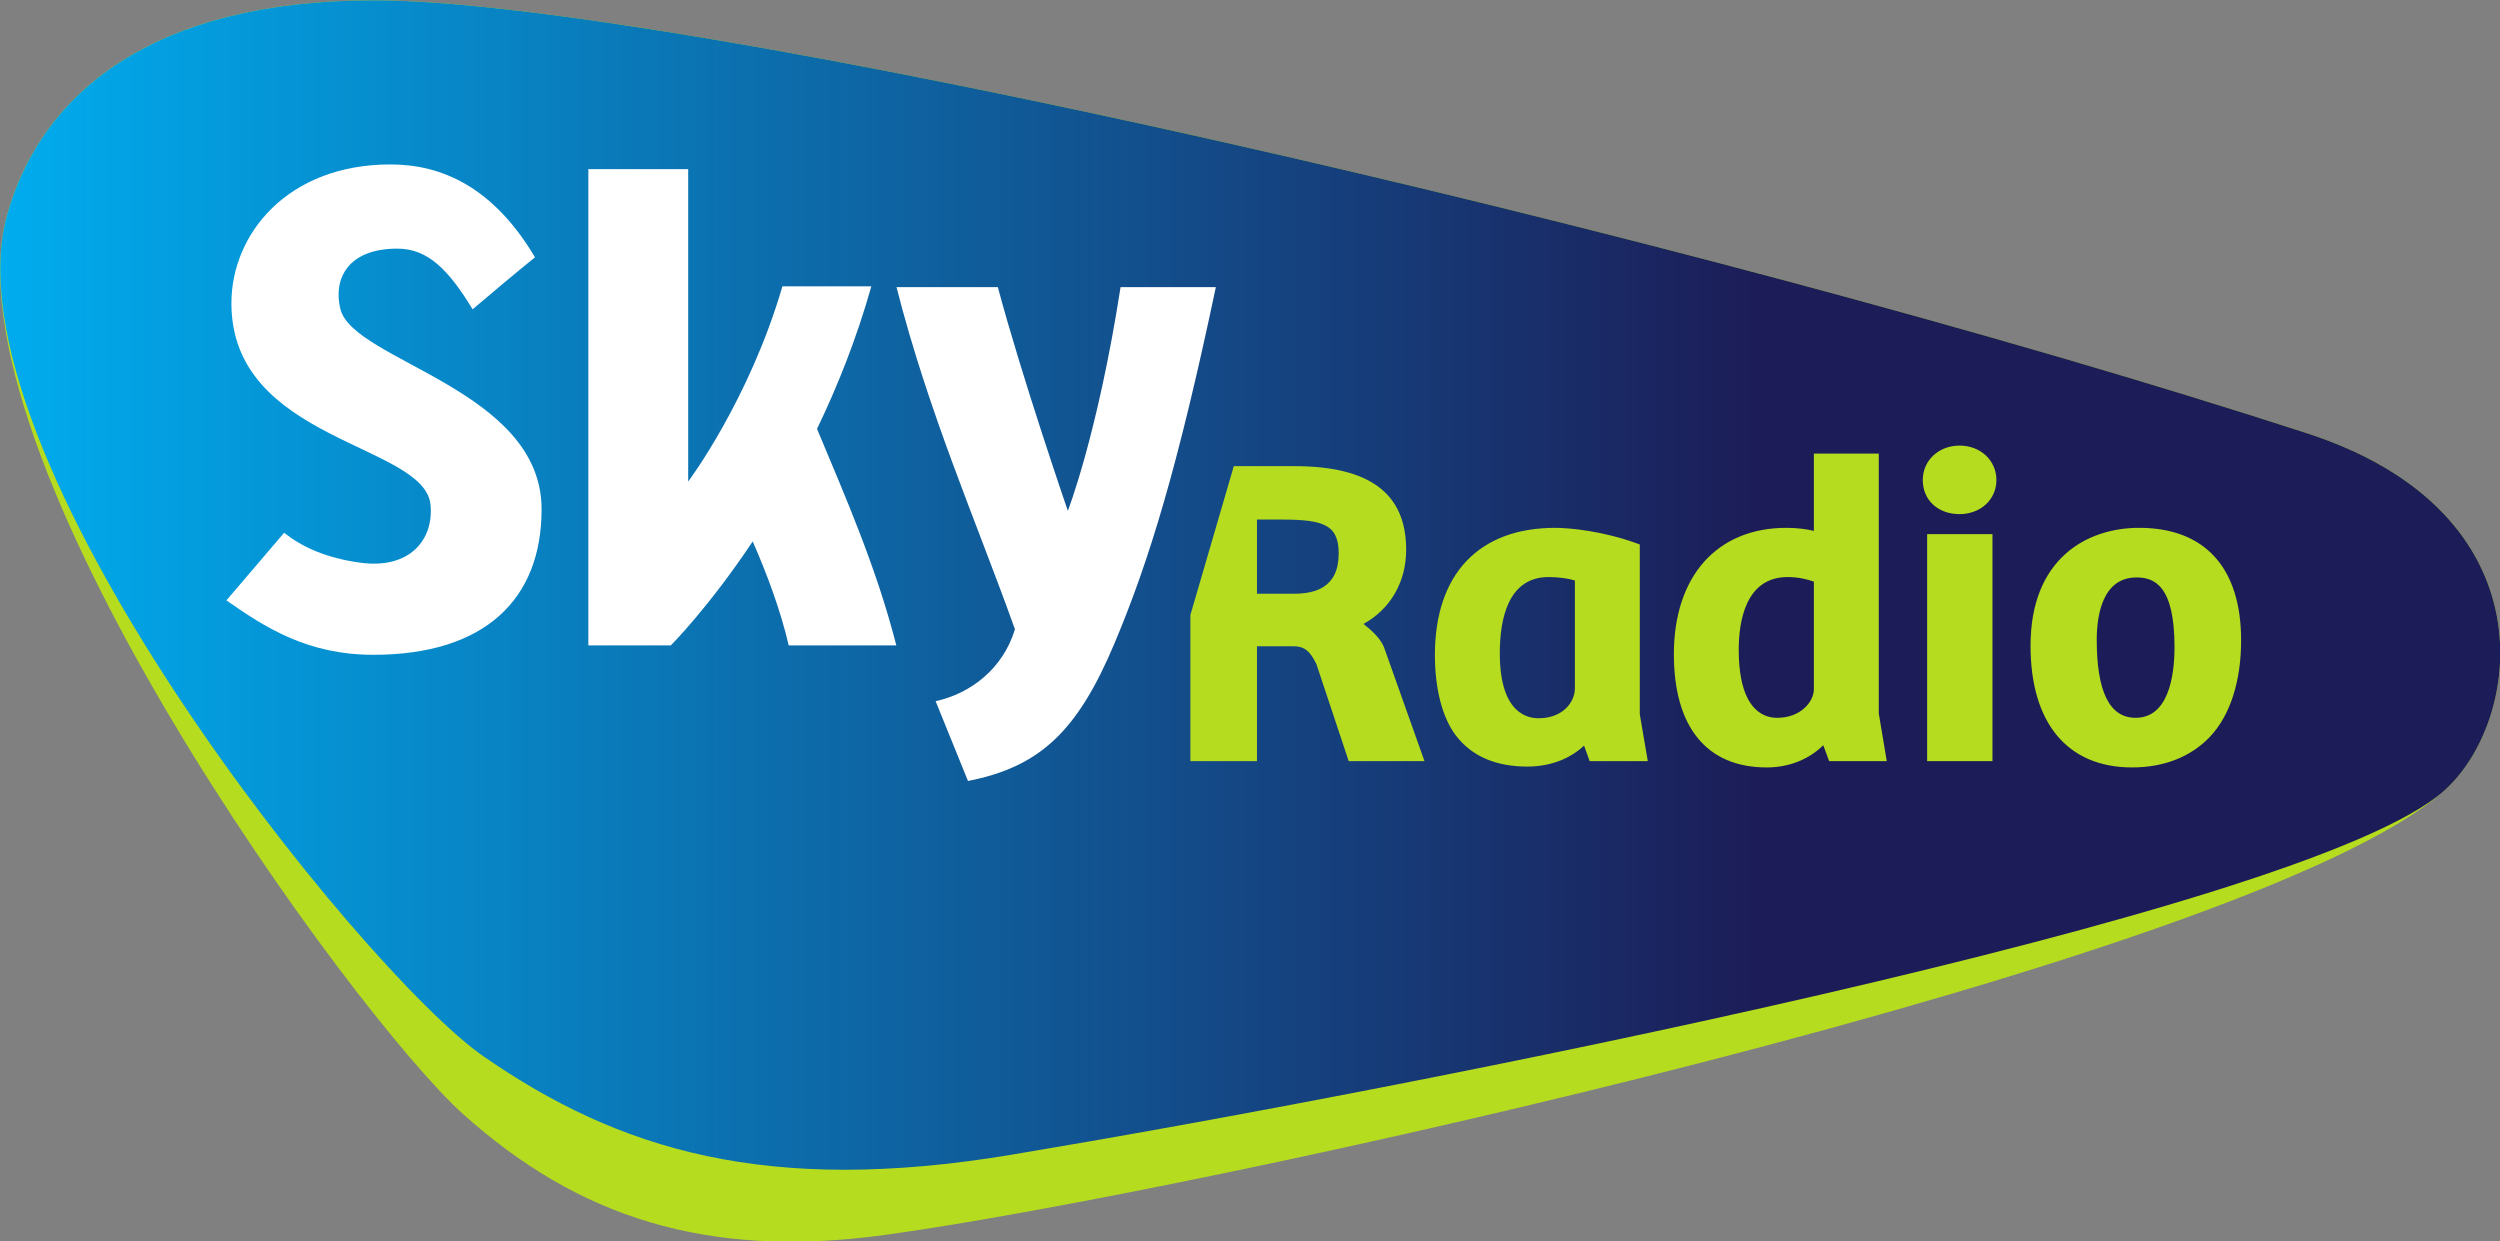 <?xml version="1.0" encoding="UTF-8" standalone="no"?>
<!-- Created with Inkscape (http://www.inkscape.org/) -->

<svg
   xmlns:dc="http://purl.org/dc/elements/1.1/"
   xmlns:cc="http://creativecommons.org/ns#"
   xmlns:rdf="http://www.w3.org/1999/02/22-rdf-syntax-ns#"
   xmlns:svg="http://www.w3.org/2000/svg"
   xmlns="http://www.w3.org/2000/svg"
   xmlns:xlink="http://www.w3.org/1999/xlink"
   xmlns:sodipodi="http://sodipodi.sourceforge.net/DTD/sodipodi-0.dtd"
   xmlns:inkscape="http://www.inkscape.org/namespaces/inkscape"
   width="588.647"
   height="292.281"
   id="svg8956"
   version="1.1"
   inkscape:version="0.48.4 r9939"
   sodipodi:docname="Sky_Radio_Logo_neu.svg">
  <rect width="100%" height="100%" fill="#808080" stroke="none"/>
  <defs
     id="defs8958">
    <clipPath
       clipPathUnits="userSpaceOnUse"
       id="clipPath7853">
      <path
         inkscape:connector-curvature="0"
         d="m 365.669,671.811 152.946,0 0,73.7 -152.946,0 0,-73.7 z"
         id="path7855" />
    </clipPath>
    <linearGradient
       y2="0"
       x2="1"
       y1="0"
       x1="0"
       spreadMethod="pad"
       gradientTransform="matrix(182.922,0,0,182.922,211.402,455.445)"
       gradientUnits="userSpaceOnUse"
       id="linearGradient8908"
       xlink:href="#linearGradient7839-6"
       inkscape:collect="always" />
    <linearGradient
       x1="0"
       y1="0"
       x2="1"
       y2="0"
       gradientUnits="userSpaceOnUse"
       gradientTransform="matrix(146.337,0,0,-146.337,369.189,711.284)"
       spreadMethod="pad"
       id="linearGradient7839-6">
      <stop
         style="stop-opacity:1;stop-color:#00adef"
         offset="0"
         id="stop7841-9" />
      <stop
         style="stop-opacity:1;stop-color:#1c1d58"
         offset="0.7"
         id="stop7843-9" />
      <stop
         style="stop-opacity:1;stop-color:#1c1d58"
         offset="1"
         id="stop7845-5" />
    </linearGradient>
    <clipPath
       clipPathUnits="userSpaceOnUse"
       id="clipPath7813">
      <path
         inkscape:connector-curvature="0"
         d="m 365.669,671.811 152.946,0 0,73.7 -152.946,0 0,-73.7 z"
         id="path7815" />
    </clipPath>
    <linearGradient
       inkscape:collect="always"
       xlink:href="#linearGradient7839-6"
       id="linearGradient9019"
       gradientUnits="userSpaceOnUse"
       gradientTransform="matrix(182.922,0,0,182.922,211.402,455.445)"
       spreadMethod="pad"
       x1="0"
       y1="0"
       x2="1"
       y2="0" />
  </defs>
  <sodipodi:namedview
     id="base"
     pagecolor="#ffffff"
     bordercolor="#666666"
     borderopacity="1.0"
     inkscape:pageopacity="0.0"
     inkscape:pageshadow="2"
     inkscape:zoom="0.35"
     inkscape:cx="138.60938"
     inkscape:cy="172.5795"
     inkscape:document-units="px"
     inkscape:current-layer="layer1"
     showgrid="false"
     inkscape:window-width="505"
     inkscape:window-height="453"
     inkscape:window-x="78"
     inkscape:window-y="78"
     inkscape:window-maximized="0"
     fit-margin-top="0"
     fit-margin-left="0"
     fit-margin-right="0"
     fit-margin-bottom="0" />
  <g
     inkscape:label="Ebene 1"
     inkscape:groupmode="layer"
     id="layer1"
     transform="translate(-211.391,-412.661)">
    <g
       id="g9007"
       transform="matrix(3.218,0,0,3.218,-468.828,-915.211)">
      <g
         id="g7809"
         transform="matrix(1.25,0,0,-1.25,-250.085,1344.549)">
        <g
           clip-path="url(#clipPath7813)"
           id="g7811">
          <g
             transform="translate(391.075,745.511)"
             id="g7817">
            <path
               id="path7819"
               style="fill:#b5dc1e;fill-opacity:1;fill-rule:nonzero;stroke:none"
               d="m 0,0 c -13.058,0 -19.462,-5.489 -21.463,-12.477 -3.943,-13.769 20.259,-46.977 26.678,-52.729 6.699,-6.004 14.216,-8.494 24.652,-7.068 17.972,2.456 79.99,16.019 91.28,25.987 4.566,4.032 6.393,16.264 -8.017,20.946 C 76.724,-13.512 17.325,0 0,0"
               inkscape:connector-curvature="0" />
          </g>
        </g>
      </g>
      <path
         id="path7847"
         style="fill:url(#linearGradient9019);stroke:none"
         d="m 211.931,428.256 c -4.93,17.211 25.971,55.545 34.831,61.679 l 0,0 c 9.91,6.862 20.749,10.172 38.581,7.202 l 0,0 c 28.599,-4.764 94.725,-17.68 104.847,-26.617 l 0,0 c 5.709,-5.04 7.992,-20.33 -10.019,-26.183 l 0,0 C 334.663,429.549 260.416,412.661 238.758,412.661 l 0,0 c -16.323,0 -24.325,6.86 -26.828,15.595"
         inkscape:connector-curvature="0" />
      <g
         id="g7849"
         transform="matrix(1.25,0,0,-1.25,-250.085,1344.549)">
        <g
           clip-path="url(#clipPath7853)"
           id="g7851">
          <g
             transform="translate(421.638,707.75)"
             id="g7857">
            <path
               id="path7859"
               style="fill:#ffffff;fill-opacity:1;fill-rule:nonzero;stroke:none"
               d="m 0,0 c -1.171,4.586 -2.978,8.687 -4.642,12.674 1.196,2.478 2.312,5.27 3.18,8.345 l -5.205,0 C -8.618,14.336 -12.183,9.59 -12.183,9.59 l 0,18.289 -5.844,0 0,-27.879 4.827,0 c 0,0 2.183,2.175 4.794,6.085 C -7.596,4.24 -6.779,2.073 -6.299,0 L 0,0 z m -32.537,19.673 c -0.436,1.71 0.365,3.551 3.331,3.551 1.792,0 2.999,-1.242 4.404,-3.551 1.138,0.967 2.65,2.24 3.652,3.044 -2.447,4.123 -5.473,5.436 -8.46,5.436 -6.012,0 -9.311,-4.064 -9.311,-8.126 0,-8.096 11.292,-8.209 11.653,-11.785 0.206,-2.036 -1.2,-3.801 -4.115,-3.401 -2.016,0.276 -3.399,0.923 -4.453,1.749 l -3.378,-3.956 c 2.223,-1.549 4.711,-3.185 8.596,-3.185 6.544,0 9.854,3.257 9.854,8.518 0,7.025 -10.999,8.666 -11.773,11.706 m 51.241,1.299 C 16.457,10.316 14.772,4.878 12.778,0.136 10.618,-5.002 8.434,-7.102 4.195,-7.937 l -1.894,4.671 c 2.058,0.448 3.951,1.91 4.643,4.21 C 4.633,7.393 1.905,13.549 0.01,20.972 l 5.932,0 C 7.352,15.685 10.04,7.877 10.04,7.877 c 0,0 1.742,4.456 3.087,13.095 l 5.577,0 z"
               inkscape:connector-curvature="0" />
          </g>
          <path
             id="path7861"
             style="fill:#b5dc1e;fill-opacity:1;fill-rule:nonzero;stroke:none"
             d="m 481.978,714.263 3.823,0 0,-13.289 -3.823,0 0,13.289 z m 4.054,3.164 c 0,-1.136 -0.927,-1.993 -2.156,-1.993 -1.267,0 -2.154,0.821 -2.154,1.993 0,1.15 0.929,2.018 2.154,2.018 1.229,0 2.156,-0.868 2.156,-2.018 m -10.685,-12.25 c 0,-0.699 -0.746,-1.667 -2.148,-1.667 -0.558,0 -2.25,0.193 -2.25,3.997 0,1.584 0.372,4.243 2.865,4.243 0.623,0 1.151,-0.13 1.533,-0.268 l 0,-6.305 z m 3.799,13.801 -3.799,0 0,-4.525 c -0.442,0.103 -0.955,0.178 -1.609,0.178 -4.06,0 -6.586,-2.833 -6.586,-7.395 0,-4.209 1.878,-6.63 5.433,-6.63 1.299,0 2.469,0.467 3.312,1.3 l 0.345,-0.932 3.372,0 -0.468,2.795 0,15.209 z m 15.035,-15.468 c -1.552,0 -2.276,1.582 -2.276,4.562 0,1.366 0.304,3.655 2.327,3.655 1.036,0 2.226,-0.463 2.226,-4.073 0,-1.802 -0.396,-4.144 -2.277,-4.144 m 0.205,11.121 c -3.072,0 -6.356,-1.813 -6.356,-6.903 0,-4.468 2.113,-7.122 5.946,-7.122 1.862,0 3.435,0.619 4.551,1.79 1.212,1.276 1.829,3.305 1.829,5.651 0,4.246 -2.12,6.584 -5.97,6.584 m -49.463,-3.856 -2.175,0 0,4.341 1.406,0 c 2.493,0 3.378,-0.3 3.378,-1.986 0,-2.026 -1.42,-2.355 -2.609,-2.355 m 4.06,-1.771 c 1.576,0.874 2.499,2.452 2.499,4.347 0,3.291 -2.136,4.89 -6.535,4.89 l -3.555,0 -2.541,-8.712 0,-8.555 3.897,0 0,6.725 2.147,0 c 0.621,0 0.97,-0.277 1.338,-1.06 l 1.886,-5.665 4.436,0 -2.385,6.708 c -0.263,0.572 -0.785,1.006 -1.187,1.322 m 12.376,-3.754 c 0,-0.856 -0.742,-1.765 -2.121,-1.765 -0.564,0 -2.275,0.195 -2.275,3.801 0,2.037 0.495,4.464 2.863,4.464 0.618,0 1.179,-0.092 1.533,-0.201 l 0,-6.299 z m 3.798,8.409 -0.252,0.089 c -1.938,0.697 -3.864,0.883 -4.695,0.883 -4.477,0 -7.046,-2.713 -7.046,-7.443 0,-1.93 0.415,-3.644 1.229,-4.715 0.923,-1.205 2.329,-1.817 4.179,-1.817 1.317,0 2.489,0.44 3.323,1.229 l 0.328,-0.911 3.404,0 -0.47,2.747 0,9.938 z"
             inkscape:connector-curvature="0" />
        </g>
      </g>
    </g>
  </g>
</svg>
